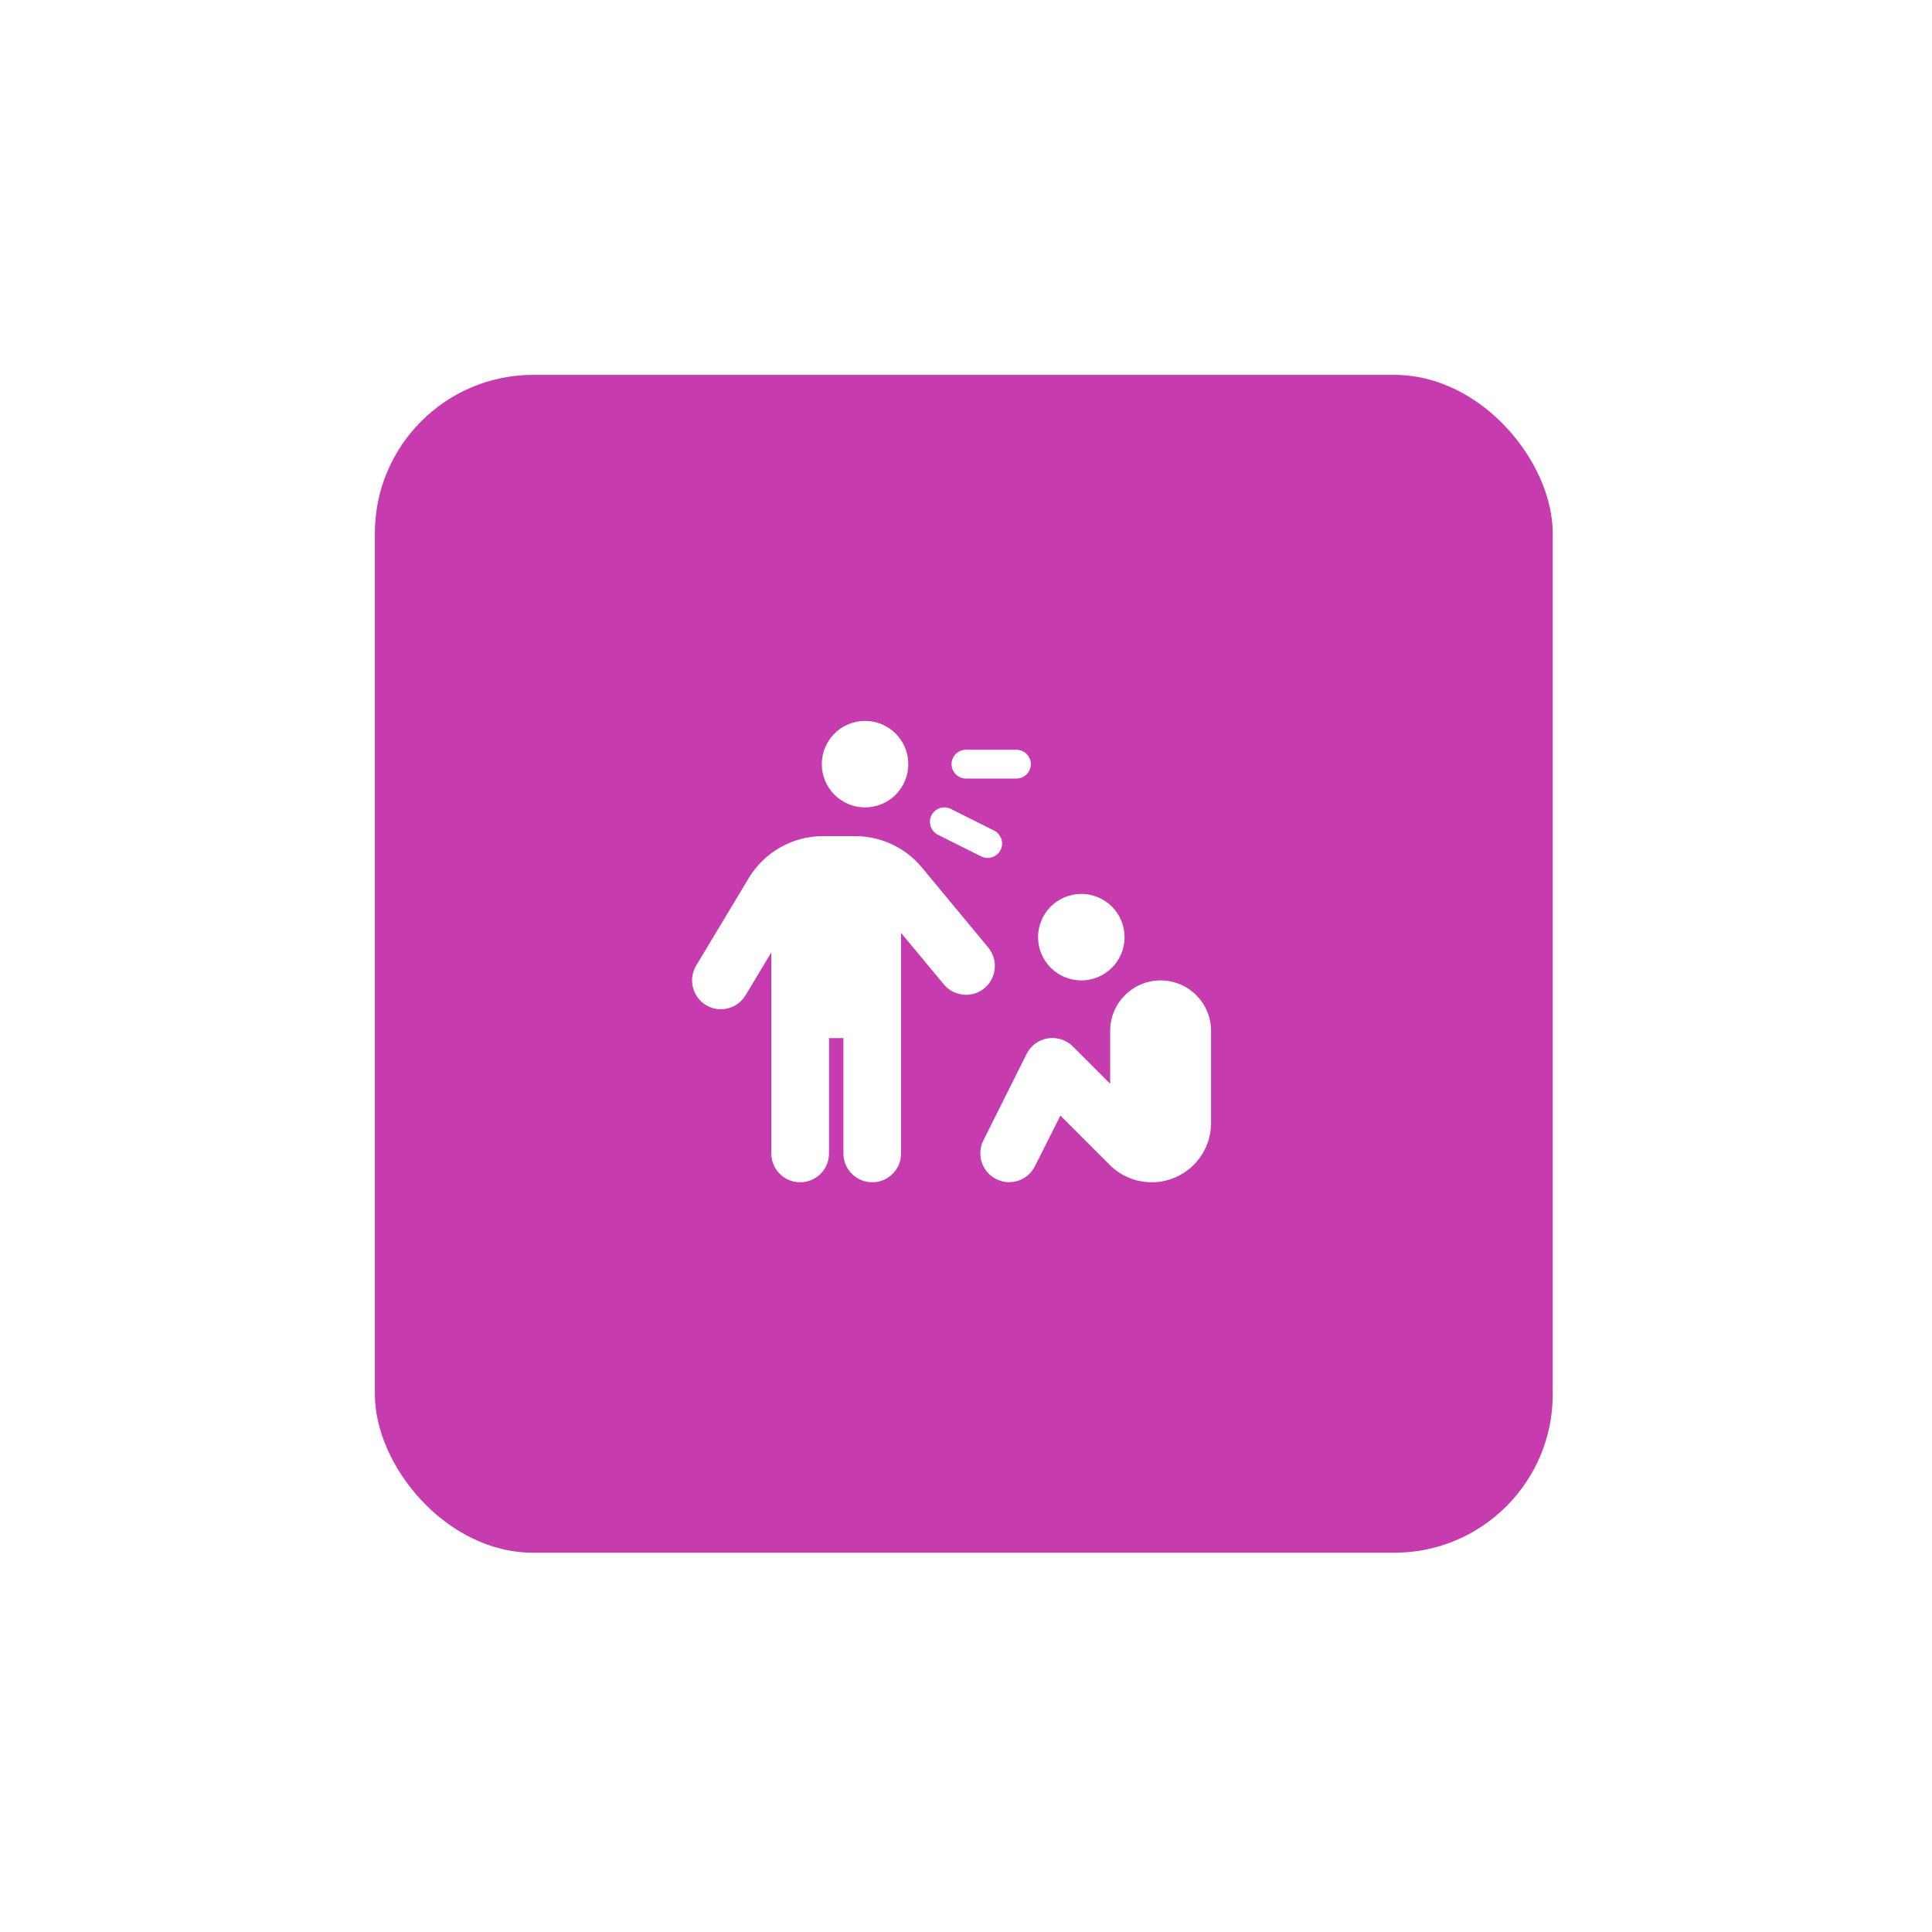 <svg width="67" height="67" viewBox="0 0 67 67" fill="none" xmlns="http://www.w3.org/2000/svg">
<g filter="url(#filter0_d_1489_11684)">
<rect x="13" y="8" width="40.847" height="40.847" rx="5.492" fill="#C63CAF"/>
<g clip-path="url(#clip0_1489_11684)">
<path d="M29.999 23C30.397 23 30.779 22.842 31.06 22.561C31.341 22.279 31.499 21.898 31.499 21.5C31.499 21.102 31.341 20.721 31.06 20.439C30.779 20.158 30.397 20 29.999 20C29.601 20 29.22 20.158 28.939 20.439C28.657 20.721 28.499 21.102 28.499 21.5C28.499 21.898 28.657 22.279 28.939 22.561C29.22 22.842 29.601 23 29.999 23ZM25.855 29.516L26.749 28.028V35C26.749 35.553 27.196 36 27.749 36C28.302 36 28.749 35.553 28.749 35V31H29.249V35C29.249 35.553 29.696 36 30.249 36C30.802 36 31.249 35.553 31.249 35V27.353L32.73 29.137C33.084 29.562 33.715 29.622 34.14 29.269C34.565 28.916 34.624 28.284 34.271 27.859L31.968 25.081C31.399 24.394 30.552 23.997 29.659 23.997H28.537C27.484 23.997 26.509 24.55 25.965 25.453L24.143 28.484C23.859 28.956 24.012 29.572 24.484 29.856C24.956 30.141 25.571 29.988 25.855 29.516ZM38.999 27.5C38.999 27.102 38.841 26.721 38.56 26.439C38.279 26.158 37.897 26 37.499 26C37.101 26 36.72 26.158 36.439 26.439C36.157 26.721 35.999 27.102 35.999 27.5C35.999 27.898 36.157 28.279 36.439 28.561C36.72 28.842 37.101 29 37.499 29C37.897 29 38.279 28.842 38.56 28.561C38.841 28.279 38.999 27.898 38.999 27.5ZM38.499 30.75V32.584L37.206 31.291C36.977 31.062 36.656 30.959 36.337 31.009C36.018 31.059 35.746 31.262 35.602 31.55L34.102 34.55C33.855 35.044 34.056 35.644 34.549 35.891C35.043 36.138 35.643 35.938 35.89 35.444L36.774 33.688L38.484 35.397C38.871 35.784 39.393 36 39.94 36C41.077 36 41.999 35.078 41.999 33.941V30.75C41.999 29.784 41.215 29 40.249 29C39.284 29 38.499 29.784 38.499 30.75ZM32.999 21.5C32.999 21.775 33.224 22 33.499 22H35.249C35.524 22 35.749 21.775 35.749 21.5C35.749 21.225 35.524 21 35.249 21H33.499C33.224 21 32.999 21.225 32.999 21.5ZM32.974 23.053C32.727 22.928 32.427 23.031 32.302 23.278C32.177 23.525 32.281 23.825 32.527 23.95L34.027 24.7C34.274 24.825 34.574 24.722 34.699 24.475C34.824 24.228 34.721 23.928 34.474 23.803L32.974 23.053Z" fill="white"/>
</g>
</g>
<defs>
<filter id="filter0_d_1489_11684" x="0" y="0" width="66.848" height="66.847" filterUnits="userSpaceOnUse" color-interpolation-filters="sRGB">
<feFlood flood-opacity="0" result="BackgroundImageFix"/>
<feColorMatrix in="SourceAlpha" type="matrix" values="0 0 0 0 0 0 0 0 0 0 0 0 0 0 0 0 0 0 127 0" result="hardAlpha"/>
<feOffset dy="5"/>
<feGaussianBlur stdDeviation="6.5"/>
<feComposite in2="hardAlpha" operator="out"/>
<feColorMatrix type="matrix" values="0 0 0 0 0 0 0 0 0 0 0 0 0 0 0 0 0 0 0.25 0"/>
<feBlend mode="normal" in2="BackgroundImageFix" result="effect1_dropShadow_1489_11684"/>
<feBlend mode="normal" in="SourceGraphic" in2="effect1_dropShadow_1489_11684" result="shape"/>
</filter>
<clipPath id="clip0_1489_11684">
<rect width="18" height="16" fill="white" transform="translate(24 20)"/>
</clipPath>
</defs>
</svg>
